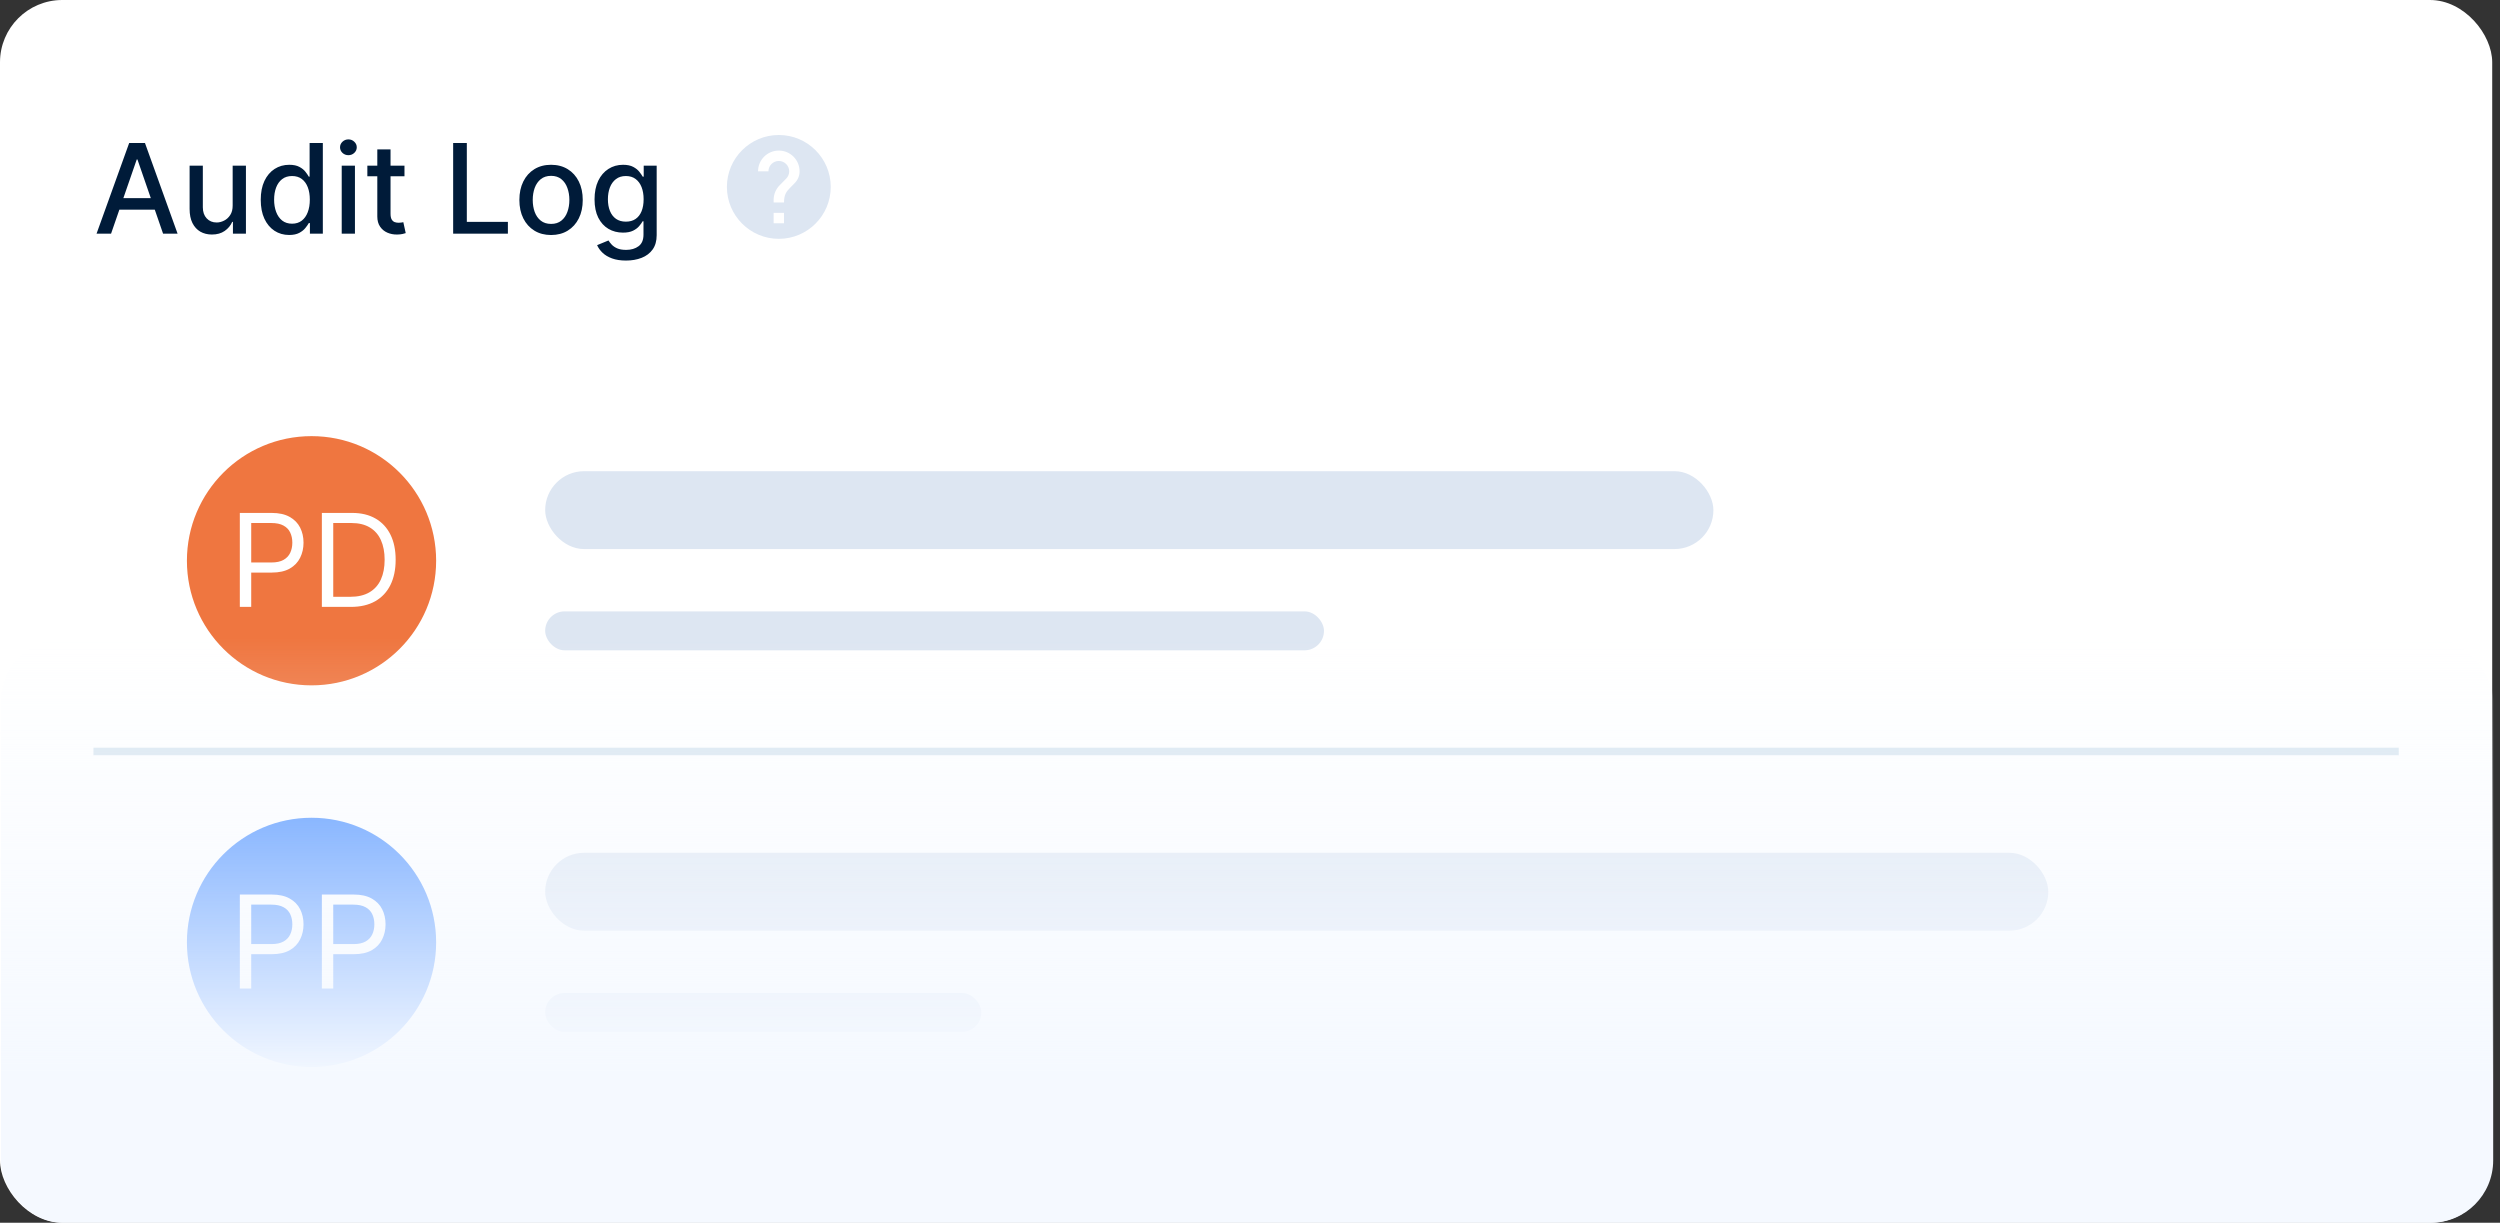 <svg width="321" height="157" viewBox="0 0 321 157" fill="none" xmlns="http://www.w3.org/2000/svg">
<rect x="0" y="0" width="321" height="157" fill="#333333" stroke="none"/>
<rect width="320" height="157" rx="8" fill="white"/>
<path d="M14.261 30H12.398L16.585 18.364H18.614L22.801 30H20.938L17.648 20.477H17.557L14.261 30ZM14.574 25.443H20.619V26.921H14.574V25.443ZM29.874 26.381V21.273H31.578V30H29.908V28.489H29.817C29.616 28.954 29.294 29.343 28.851 29.653C28.412 29.96 27.864 30.114 27.209 30.114C26.648 30.114 26.152 29.991 25.72 29.744C25.292 29.494 24.955 29.125 24.709 28.636C24.466 28.148 24.345 27.544 24.345 26.824V21.273H26.044V26.619C26.044 27.214 26.209 27.688 26.538 28.04C26.868 28.392 27.296 28.568 27.822 28.568C28.141 28.568 28.457 28.489 28.771 28.329C29.09 28.171 29.353 27.93 29.561 27.608C29.773 27.286 29.877 26.877 29.874 26.381ZM37.128 30.171C36.423 30.171 35.794 29.991 35.242 29.631C34.692 29.267 34.26 28.75 33.946 28.079C33.635 27.405 33.48 26.597 33.48 25.653C33.48 24.71 33.637 23.903 33.952 23.233C34.27 22.562 34.706 22.049 35.258 21.693C35.812 21.337 36.438 21.159 37.139 21.159C37.681 21.159 38.117 21.25 38.446 21.432C38.779 21.61 39.037 21.818 39.219 22.057C39.404 22.296 39.548 22.506 39.651 22.688H39.753V18.364H41.452V30H39.793V28.642H39.651C39.548 28.828 39.401 29.04 39.207 29.278C39.018 29.517 38.757 29.725 38.423 29.903C38.09 30.081 37.658 30.171 37.128 30.171ZM37.503 28.722C37.992 28.722 38.404 28.593 38.742 28.335C39.082 28.074 39.34 27.712 39.514 27.25C39.692 26.788 39.781 26.25 39.781 25.636C39.781 25.03 39.694 24.5 39.52 24.046C39.346 23.591 39.09 23.237 38.753 22.983C38.416 22.729 37.999 22.602 37.503 22.602C36.992 22.602 36.565 22.735 36.224 23C35.883 23.265 35.626 23.627 35.452 24.085C35.281 24.544 35.196 25.061 35.196 25.636C35.196 26.22 35.283 26.744 35.457 27.21C35.632 27.676 35.889 28.046 36.23 28.318C36.575 28.587 36.999 28.722 37.503 28.722ZM43.876 30V21.273H45.575V30H43.876ZM44.734 19.926C44.439 19.926 44.185 19.828 43.973 19.631C43.765 19.43 43.66 19.191 43.66 18.915C43.66 18.634 43.765 18.396 43.973 18.199C44.185 17.998 44.439 17.898 44.734 17.898C45.03 17.898 45.282 17.998 45.49 18.199C45.702 18.396 45.808 18.634 45.808 18.915C45.808 19.191 45.702 19.43 45.49 19.631C45.282 19.828 45.03 19.926 44.734 19.926ZM51.935 21.273V22.636H47.168V21.273H51.935ZM48.446 19.182H50.145V27.438C50.145 27.767 50.194 28.015 50.293 28.182C50.391 28.345 50.518 28.456 50.673 28.517C50.832 28.574 51.005 28.602 51.19 28.602C51.327 28.602 51.446 28.593 51.548 28.574C51.651 28.555 51.73 28.54 51.787 28.528L52.094 29.932C51.995 29.97 51.855 30.008 51.673 30.046C51.492 30.087 51.264 30.11 50.992 30.114C50.544 30.121 50.128 30.042 49.742 29.875C49.355 29.708 49.043 29.451 48.804 29.102C48.565 28.754 48.446 28.316 48.446 27.79V19.182ZM58.185 30V18.364H59.94V28.489H65.213V30H58.185ZM70.756 30.176C69.938 30.176 69.224 29.989 68.614 29.614C68.004 29.239 67.53 28.714 67.193 28.04C66.856 27.366 66.688 26.578 66.688 25.676C66.688 24.771 66.856 23.979 67.193 23.301C67.53 22.623 68.004 22.097 68.614 21.722C69.224 21.347 69.938 21.159 70.756 21.159C71.574 21.159 72.288 21.347 72.898 21.722C73.508 22.097 73.981 22.623 74.318 23.301C74.655 23.979 74.824 24.771 74.824 25.676C74.824 26.578 74.655 27.366 74.318 28.04C73.981 28.714 73.508 29.239 72.898 29.614C72.288 29.989 71.574 30.176 70.756 30.176ZM70.761 28.75C71.292 28.75 71.731 28.61 72.079 28.329C72.428 28.049 72.686 27.676 72.852 27.21C73.023 26.744 73.108 26.231 73.108 25.671C73.108 25.114 73.023 24.602 72.852 24.136C72.686 23.667 72.428 23.29 72.079 23.006C71.731 22.722 71.292 22.579 70.761 22.579C70.227 22.579 69.784 22.722 69.432 23.006C69.083 23.29 68.824 23.667 68.653 24.136C68.487 24.602 68.403 25.114 68.403 25.671C68.403 26.231 68.487 26.744 68.653 27.21C68.824 27.676 69.083 28.049 69.432 28.329C69.784 28.61 70.227 28.75 70.761 28.75ZM80.379 33.455C79.686 33.455 79.09 33.364 78.59 33.182C78.093 33 77.688 32.76 77.374 32.46C77.059 32.161 76.824 31.833 76.669 31.477L78.129 30.875C78.231 31.042 78.368 31.218 78.538 31.403C78.713 31.593 78.947 31.754 79.243 31.886C79.542 32.019 79.927 32.085 80.396 32.085C81.04 32.085 81.572 31.928 81.993 31.614C82.413 31.303 82.624 30.807 82.624 30.125V28.409H82.516C82.413 28.595 82.266 28.801 82.072 29.028C81.883 29.256 81.622 29.453 81.288 29.619C80.955 29.786 80.521 29.869 79.987 29.869C79.298 29.869 78.677 29.708 78.124 29.386C77.574 29.061 77.139 28.581 76.817 27.949C76.499 27.312 76.34 26.53 76.34 25.602C76.34 24.674 76.497 23.879 76.811 23.216C77.129 22.553 77.565 22.046 78.118 21.693C78.671 21.337 79.298 21.159 79.999 21.159C80.54 21.159 80.978 21.25 81.311 21.432C81.644 21.61 81.904 21.818 82.09 22.057C82.279 22.296 82.425 22.506 82.527 22.688H82.652V21.273H84.317V30.193C84.317 30.943 84.142 31.559 83.794 32.04C83.445 32.521 82.974 32.877 82.379 33.108C81.788 33.339 81.122 33.455 80.379 33.455ZM80.362 28.46C80.851 28.46 81.264 28.347 81.601 28.119C81.942 27.888 82.199 27.559 82.374 27.131C82.552 26.699 82.641 26.182 82.641 25.579C82.641 24.992 82.553 24.475 82.379 24.028C82.205 23.581 81.949 23.233 81.612 22.983C81.275 22.729 80.858 22.602 80.362 22.602C79.851 22.602 79.425 22.735 79.084 23C78.743 23.261 78.485 23.617 78.311 24.068C78.141 24.519 78.055 25.023 78.055 25.579C78.055 26.151 78.142 26.653 78.317 27.085C78.491 27.517 78.749 27.854 79.09 28.097C79.434 28.339 79.858 28.46 80.362 28.46Z" fill="#001B39"/>
<path d="M100 17.333C96.32 17.333 93.334 20.32 93.334 24C93.334 27.68 96.32 30.667 100 30.667C103.68 30.667 106.667 27.68 106.667 24C106.667 20.32 103.68 17.333 100 17.333ZM100.667 28.667H99.334V27.333H100.667V28.667ZM102.047 23.5L101.447 24.113C100.967 24.6 100.667 25 100.667 26H99.334V25.667C99.334 24.933 99.633 24.267 100.113 23.78L100.94 22.94C101.187 22.7 101.333 22.367 101.333 22C101.333 21.267 100.733 20.667 100 20.667C99.267 20.667 98.667 21.267 98.667 22H97.334C97.334 20.527 98.527 19.333 100 19.333C101.473 19.333 102.667 20.527 102.667 22C102.667 22.587 102.427 23.12 102.047 23.5Z" fill="#DDE6F2"/>
<g clip-path="url(#clip0_869_1658)">
<rect width="296" height="48" transform="translate(12 48)" fill="white"/>
<circle cx="40" cy="72" r="16" fill="#EF7640"/>
<path d="M30.794 77.926V65.859H34.872C35.819 65.859 36.592 66.029 37.193 66.371C37.798 66.709 38.246 67.167 38.537 67.744C38.828 68.322 38.973 68.966 38.973 69.677C38.973 70.388 38.828 71.034 38.537 71.615C38.25 72.197 37.806 72.66 37.205 73.006C36.604 73.348 35.834 73.519 34.895 73.519H31.973V72.222H34.848C35.496 72.222 36.017 72.11 36.41 71.886C36.803 71.662 37.087 71.36 37.264 70.979C37.445 70.594 37.535 70.16 37.535 69.677C37.535 69.194 37.445 68.762 37.264 68.38C37.087 67.999 36.801 67.701 36.404 67.485C36.007 67.265 35.481 67.155 34.825 67.155H32.256V77.926H30.794Z" fill="white"/>
<path d="M45.051 77.926H41.327V65.859H45.216C46.386 65.859 47.388 66.1 48.221 66.583C49.054 67.063 49.692 67.752 50.136 68.652C50.58 69.547 50.802 70.62 50.802 71.869C50.802 73.126 50.578 74.208 50.13 75.115C49.682 76.019 49.03 76.714 48.174 77.201C47.317 77.684 46.276 77.926 45.051 77.926ZM42.788 76.63H44.956C45.954 76.63 46.781 76.437 47.437 76.052C48.093 75.667 48.582 75.119 48.904 74.408C49.226 73.697 49.387 72.851 49.387 71.869C49.387 70.895 49.228 70.056 48.91 69.353C48.592 68.646 48.117 68.104 47.484 67.727C46.852 67.346 46.064 67.155 45.121 67.155H42.788V76.63Z" fill="white"/>
<rect x="70" y="60.5" width="150" height="10" rx="5" fill="#DDE6F2"/>
<rect x="70" y="78.5" width="100" height="5" rx="2.5" fill="#DDE6F2"/>
<rect x="12" y="96" width="296" height="1" fill="#DAE7F0"/>
<rect width="296" height="48" transform="translate(12 97)" fill="white"/>
<circle cx="40" cy="121" r="16" fill="#4089FF"/>
<path d="M30.794 126.926V114.859H34.872C35.819 114.859 36.592 115.03 37.193 115.371C37.798 115.709 38.246 116.167 38.537 116.744C38.828 117.322 38.973 117.966 38.973 118.677C38.973 119.388 38.828 120.034 38.537 120.615C38.25 121.197 37.806 121.66 37.205 122.006C36.604 122.348 35.834 122.519 34.895 122.519H31.973V121.222H34.848C35.496 121.222 36.017 121.11 36.41 120.886C36.803 120.663 37.087 120.36 37.264 119.979C37.445 119.594 37.535 119.16 37.535 118.677C37.535 118.194 37.445 117.762 37.264 117.381C37.087 116.999 36.801 116.701 36.404 116.485C36.007 116.265 35.481 116.155 34.825 116.155H32.256V126.926H30.794Z" fill="white"/>
<path d="M41.327 126.926V114.859H45.404C46.351 114.859 47.125 115.03 47.726 115.371C48.331 115.709 48.779 116.167 49.069 116.744C49.36 117.322 49.505 117.966 49.505 118.677C49.505 119.388 49.36 120.034 49.069 120.615C48.782 121.197 48.339 121.66 47.738 122.006C47.137 122.348 46.367 122.519 45.428 122.519H42.505V121.222H45.381C46.029 121.222 46.549 121.11 46.942 120.886C47.335 120.663 47.62 120.36 47.797 119.979C47.977 119.594 48.068 119.16 48.068 118.677C48.068 118.194 47.977 117.762 47.797 117.381C47.62 116.999 47.333 116.701 46.936 116.485C46.539 116.265 46.013 116.155 45.357 116.155H42.788V126.926H41.327Z" fill="white"/>
<rect x="70" y="109.5" width="193" height="10" rx="5" fill="#DDE6F2"/>
<rect x="70" y="127.5" width="56" height="5" rx="2.5" fill="#DDE6F2"/>
</g>
<rect x="0.125" y="82" width="320" height="75" rx="8" fill="url(#paint0_linear_869_1658)"/>
<defs>
<linearGradient id="paint0_linear_869_1658" x1="160.217" y1="81.92" x2="160.217" y2="156.92" gradientUnits="userSpaceOnUse">
<stop stop-color="#F5F9FF" stop-opacity="0"/>
<stop offset="0.754" stop-color="#F5F9FF"/>
</linearGradient>
<clipPath id="clip0_869_1658">
<rect width="296" height="97" fill="white" transform="translate(12 48)"/>
</clipPath>
</defs>
</svg>
